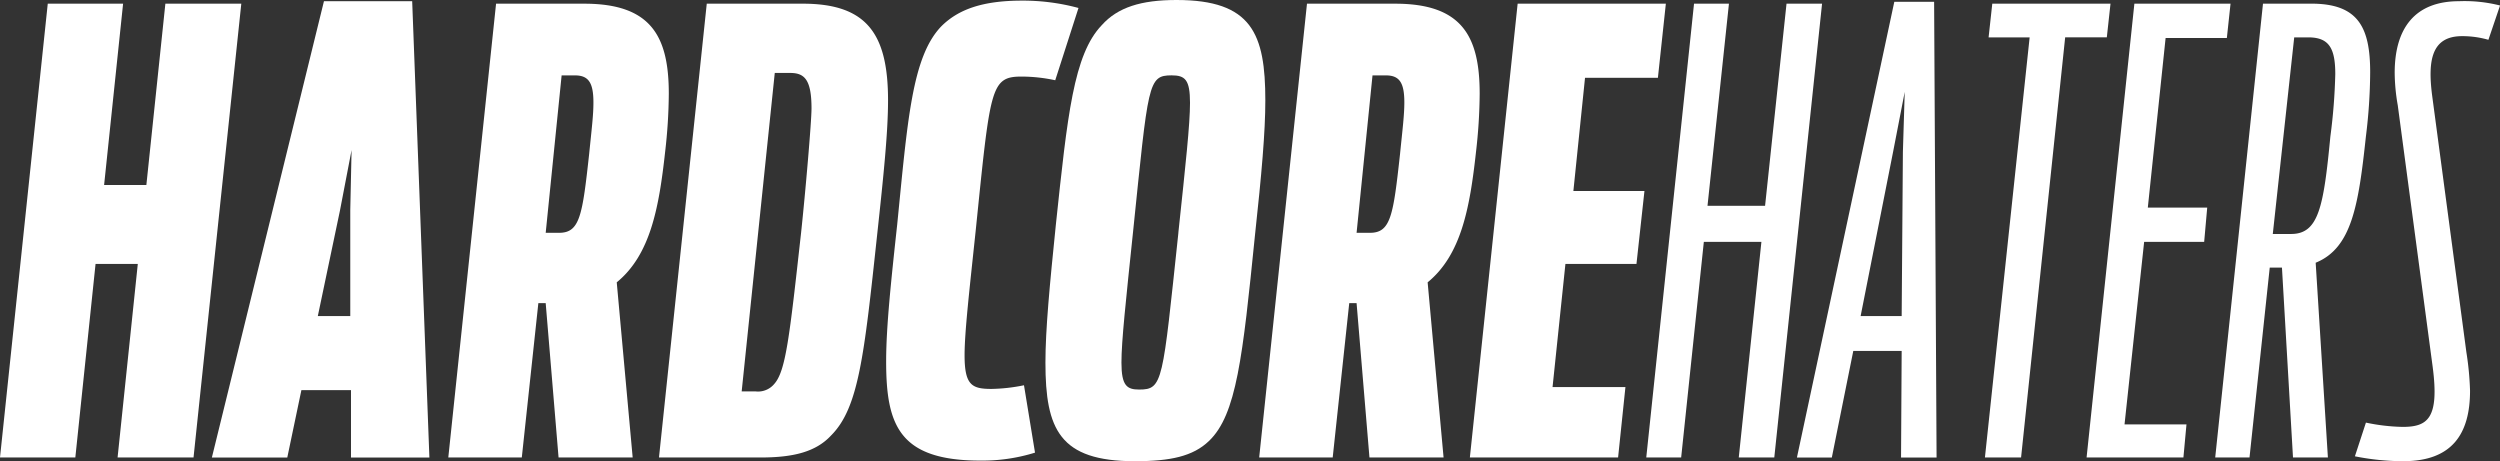<svg xmlns="http://www.w3.org/2000/svg" width="265.92" height="49.058" viewBox="0 0 265.92 49.058">
  <rect x="0" y="0" width="265.92" height="49.058" fill="#333333" stroke="none"/>
  <g id="Group_1" data-name="Group 1" transform="translate(-389.243 -128.634)">
    <path id="Path_5" data-name="Path 5" d="M406.833,129.13l-2.021,19.283h-4.495l2.019-19.283h-8.013L389.243,177.4h8.013l2.151-20.587H403.9l-2.15,20.587h8.078l5.081-48.274Z" transform="translate(0 -0.104)" fill="#fff"/>
    <path id="Path_6" data-name="Path 6" d="M429.7,128.8l-11.921,48.535H425.8l1.5-7.165h5.277v7.165h8.339L439.085,128.8Zm2.8,22.217v11.27h-3.452L431.4,151.08l1.238-6.449Z" transform="translate(-5.999 -0.035)" fill="#fff"/>
    <path id="Path_7" data-name="Path 7" d="M472.684,144.895a56.162,56.162,0,0,0,.39-6.188c0-6.123-1.889-9.577-8.991-9.577H454.7L449.62,177.4h7.818l1.76-16.417h.781l1.369,16.417h7.883l-1.695-18.631C471.12,155.841,472.032,150.823,472.684,144.895Zm-8.079.2c-.717,6.516-.977,8.406-3.192,8.406H459.98l1.694-16.743H463.1c1.436,0,1.956.781,1.956,2.867C465.061,140.987,464.866,142.486,464.605,145.09Z" transform="translate(-12.692 -0.104)" fill="#fff"/>
    <path id="Path_8" data-name="Path 8" d="M493.3,129.13H483.077L477.994,177.4h10.815c3.453,0,5.863-.584,7.493-2.344,2.93-2.932,3.516-8.47,4.887-21.239.715-6.579,1.17-11.074,1.17-14.4C502.36,132.386,500.145,129.13,493.3,129.13ZM493.11,153.5c-1.238,11.141-1.629,14.723-2.866,16.091a2.237,2.237,0,0,1-1.954.782h-1.5l3.52-33.876h1.627c1.5,0,2.282.651,2.282,3.777C494.218,141.7,493.565,149.26,493.11,153.5Z" transform="translate(-18.657 -0.104)" fill="#fff"/>
    <path id="Path_9" data-name="Path 9" d="M519.8,170.02c-2.084,0-2.867-.39-2.867-3.582,0-2.475.52-6.971,1.173-13.159,1.563-15.246,1.563-16.483,4.885-16.483a17.184,17.184,0,0,1,3.585.391l2.474-7.688a22.66,22.66,0,0,0-5.995-.782c-4.169,0-6.776.912-8.6,2.737-3.127,3.257-3.583,10.033-4.691,21.106-.652,6-1.173,10.882-1.173,14.53,0,6.775,1.37,10.554,10.034,10.554a18.822,18.822,0,0,0,5.8-.847l-1.173-7.167A18.506,18.506,0,0,1,519.8,170.02Z" transform="translate(-25.09 -0.017)" fill="#fff"/>
    <path id="Path_10" data-name="Path 10" d="M543.985,128.634c-3.779,0-6.253.783-7.948,2.673-3,3.126-3.648,9.576-4.887,21.236-.651,6.386-1.108,11.142-1.108,14.661,0,7.1,1.5,10.488,9.513,10.488,3.779,0,6.188-.52,7.882-2.151,2.932-2.8,3.584-8.925,4.887-21.824.716-6.579,1.108-11.074,1.108-14.4C553.432,132.219,552,128.634,543.985,128.634Zm.2,24.757c-1.693,15.9-1.629,16.678-4.17,16.678-1.3,0-1.888-.392-1.888-2.866,0-2.281.457-6.45,1.238-13.942,1.629-15.766,1.563-16.612,4.1-16.612,1.434,0,1.955.456,1.955,2.929C545.418,141.86,544.963,146.03,544.18,153.391Z" transform="translate(-29.598)" fill="#fff"/>
    <path id="Path_11" data-name="Path 11" d="M581.892,144.895a56.169,56.169,0,0,0,.39-6.188c0-6.123-1.887-9.577-8.989-9.577h-9.38L558.829,177.4h7.82l1.759-16.417h.781l1.369,16.417h7.884l-1.695-18.631C580.329,155.841,581.241,150.823,581.892,144.895Zm-8.078.2c-.716,6.516-.977,8.406-3.192,8.406h-1.433l1.694-16.743h1.433c1.433,0,1.953.781,1.953,2.867C574.269,140.987,574.075,142.486,573.814,145.09Z" transform="translate(-35.649 -0.104)" fill="#fff"/>
    <path id="Path_12" data-name="Path 12" d="M599.454,137.012h7.752l.845-7.881H592.287L587.205,177.4h15.766l.781-7.491H596l1.369-13.1h7.557l.848-7.752h-7.559Z" transform="translate(-41.615 -0.104)" fill="#fff"/>
    <path id="Path_13" data-name="Path 13" d="M625.88,129.13l-2.281,21.5h-6.124l2.281-21.5h-3.714L610.961,177.4h3.712l2.411-22.932h6.124L620.8,177.4h3.779l5.082-48.274Z" transform="translate(-46.608 -0.104)" fill="#fff"/>
    <path id="Path_14" data-name="Path 14" d="M641.61,128.881l-10.357,48.471h3.712l2.282-11.335h5.147l-.066,11.335h3.779l-.261-48.471Zm.914,15.962-.13,17.461h-4.366l3.453-17.461,1.238-6.383Z" transform="translate(-50.874 -0.052)" fill="#fff"/>
    <path id="Path_15" data-name="Path 15" d="M669.93,129.13H657.355l-.392,3.583h4.366L656.573,177.4h3.845l4.69-44.691h4.43Z" transform="translate(-56.197 -0.104)" fill="#fff"/>
    <path id="Path_16" data-name="Path 16" d="M678.67,132.778h6.515l.391-3.648H675.347L670.264,177.4h10.3l.325-3.518H674.3l2.086-19.414h6.385l.324-3.649h-6.318Z" transform="translate(-59.075 -0.104)" fill="#fff"/>
    <path id="Path_17" data-name="Path 17" d="M703.614,143.267a57.224,57.224,0,0,0,.456-6.84c0-4.822-1.3-7.3-6.256-7.3h-5.145L687.587,177.4h3.648l2.151-20.195h1.3l1.174,20.195h3.712l-1.3-20.716C702.116,155.126,702.832,150.563,703.614,143.267Zm-7.949,10.358h-1.954l2.279-20.912h1.5c2.215,0,2.868,1.173,2.868,3.908a61.2,61.2,0,0,1-.523,6.646C699.119,150.694,698.6,153.625,695.665,153.625Z" transform="translate(-62.716 -0.104)" fill="#fff"/>
    <path id="Path_18" data-name="Path 18" d="M717.8,132.514a10.047,10.047,0,0,1,2.8.389l1.238-3.649a15.274,15.274,0,0,0-4.366-.456c-4.625,0-6.841,2.8-6.841,7.624a20.618,20.618,0,0,0,.328,3.453l3.713,27.817c.717,5.473-.521,6.385-3.193,6.385a20.581,20.581,0,0,1-3.907-.456l-1.173,3.584a26.2,26.2,0,0,0,5.147.52c5.212,0,7.1-2.931,7.1-7.492a31.777,31.777,0,0,0-.389-4.1l-3.65-27.363C714.146,135.12,714.536,132.514,717.8,132.514Z" transform="translate(-66.67 -0.035)" fill="#fff"/>
  </g>
</svg>

